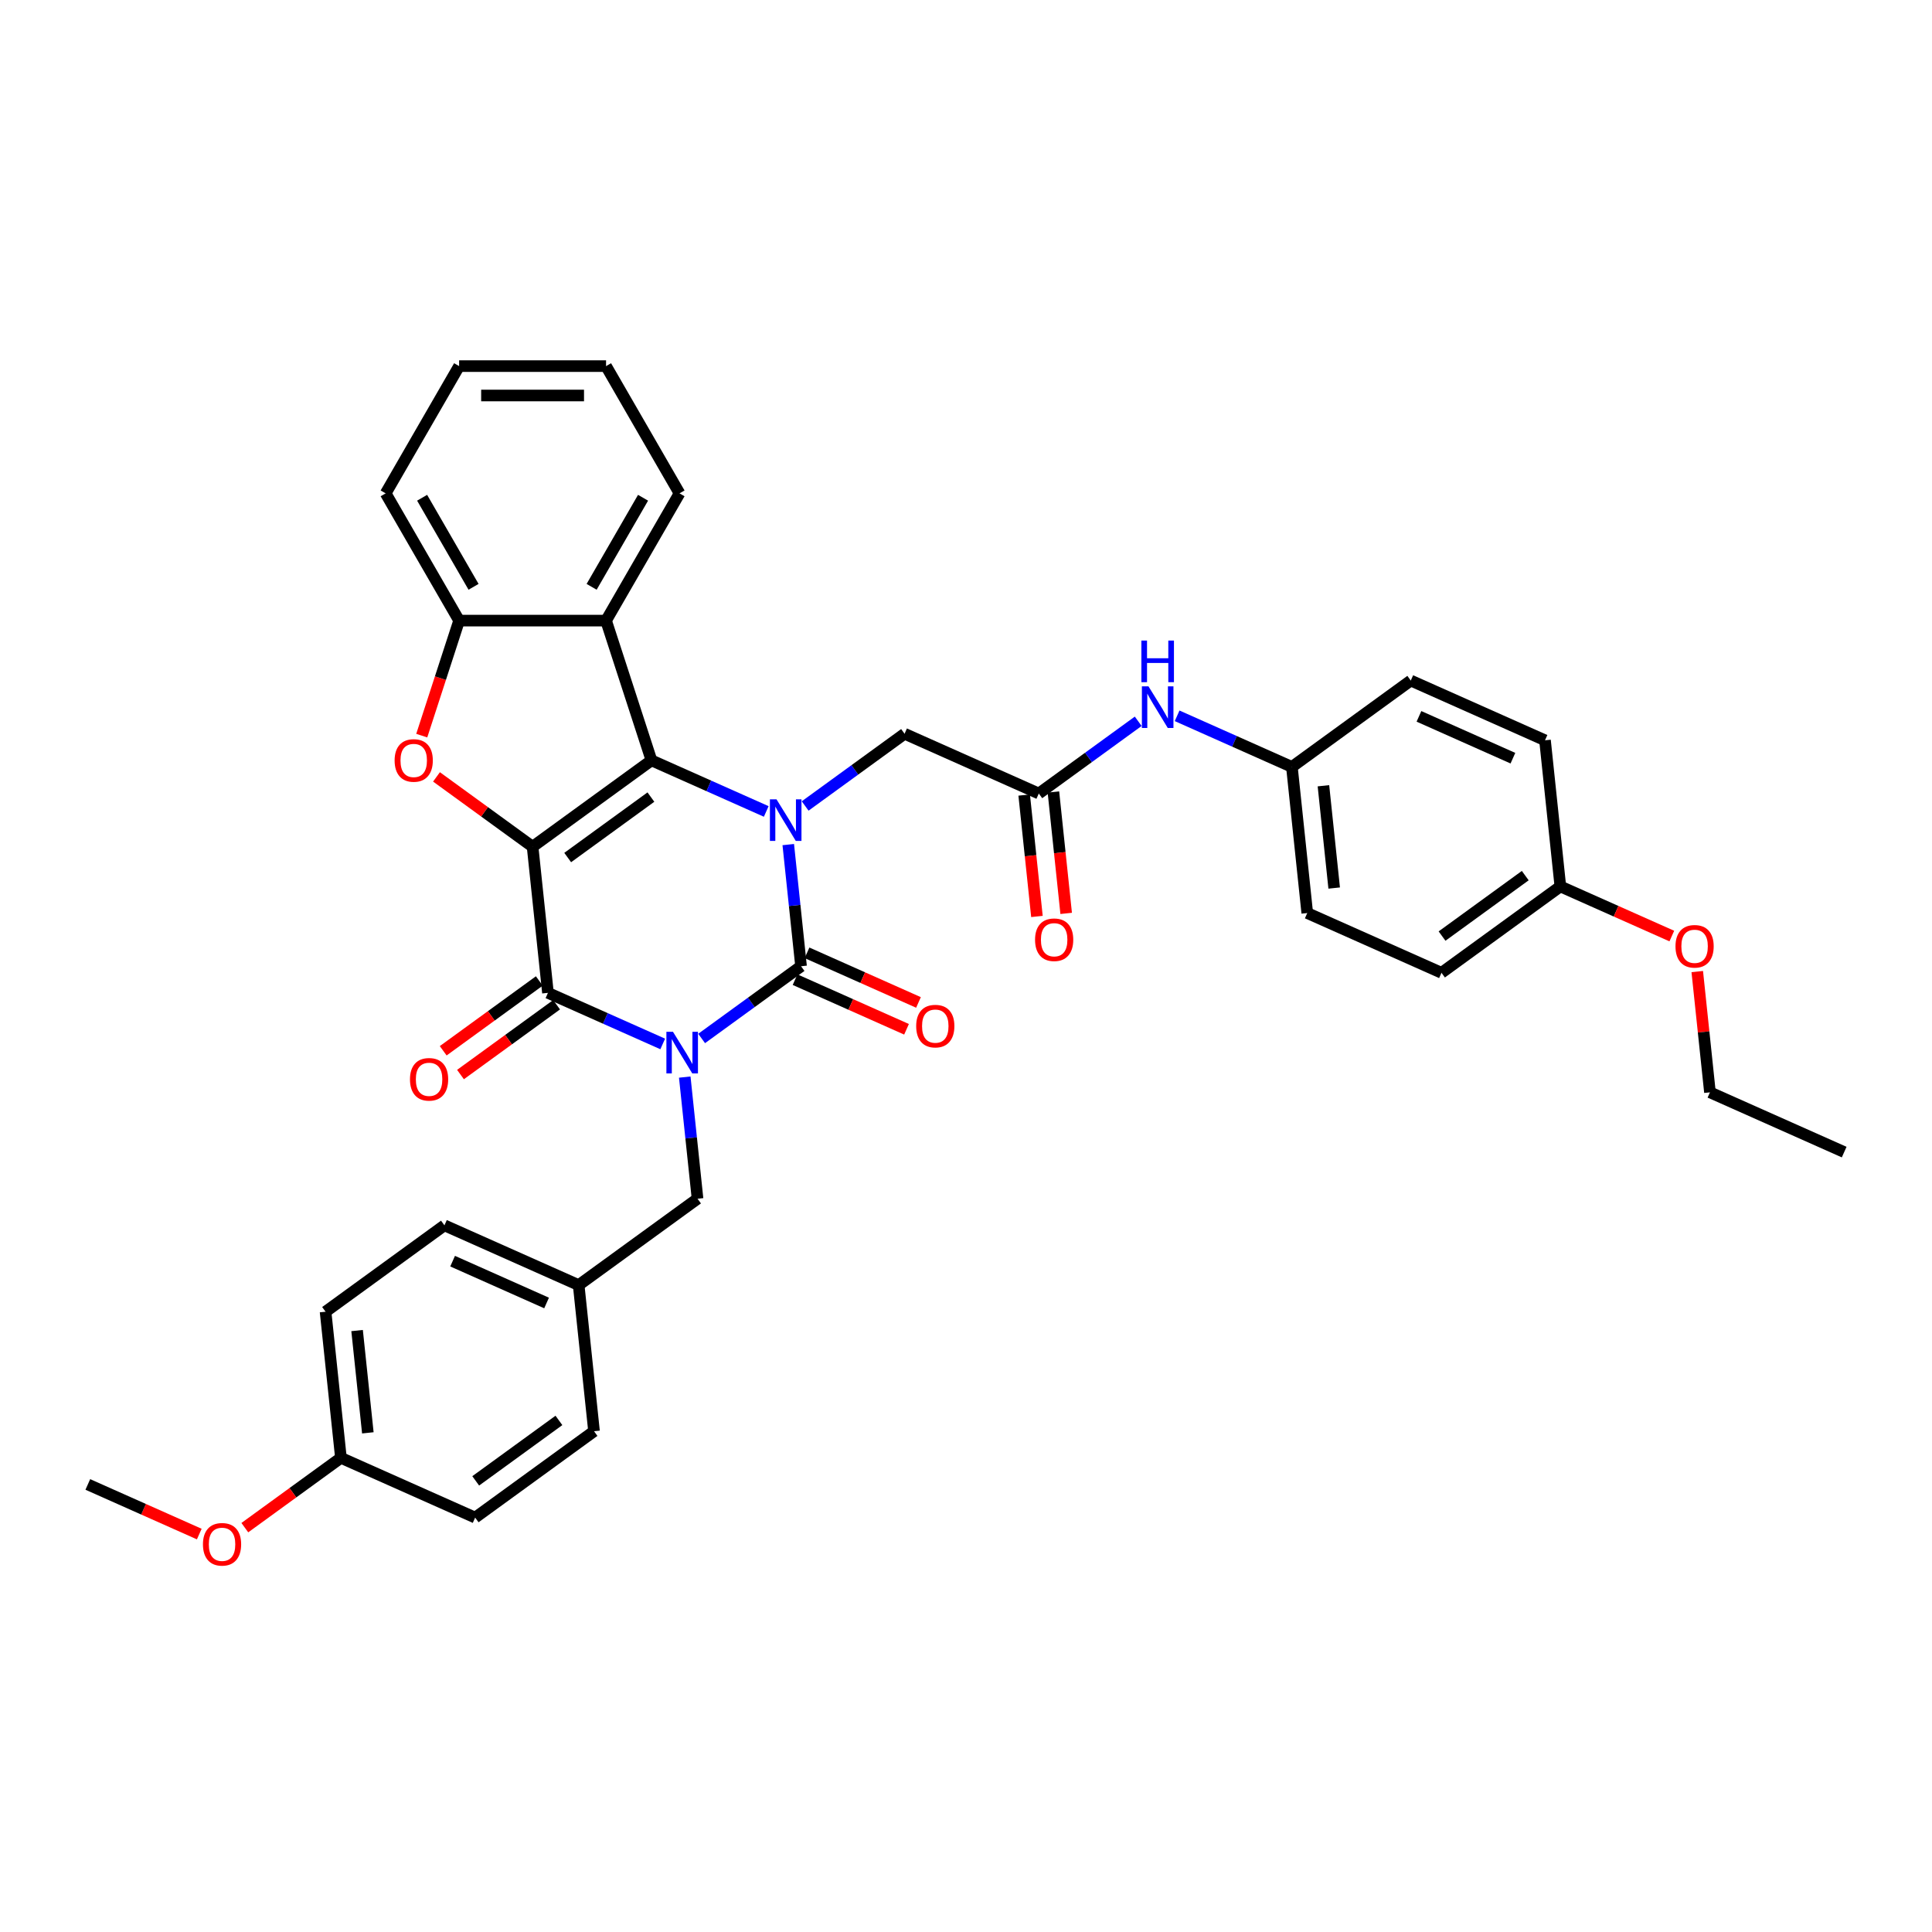 <?xml version='1.0' encoding='iso-8859-1'?>
<svg version='1.1' baseProfile='full'
              xmlns='http://www.w3.org/2000/svg'
                      xmlns:rdkit='http://www.rdkit.org/xml'
                      xmlns:xlink='http://www.w3.org/1999/xlink'
                  xml:space='preserve'
width='1000px' height='1000px' viewBox='0 0 1000 1000'>
<!-- END OF HEADER -->
<rect style='opacity:1.0;fill:#FFFFFF;stroke:none' width='1000' height='1000' x='0' y='0'> </rect>
<path class='bond-1' d='M 363.164,537.513 L 388.894,518.82' style='fill:none;fill-rule:evenodd;stroke:#0000FF;stroke-width:6px;stroke-linecap:butt;stroke-linejoin:miter;stroke-opacity:1' />
<path class='bond-1' d='M 388.894,518.82 L 414.623,500.126' style='fill:none;fill-rule:evenodd;stroke:#000000;stroke-width:6px;stroke-linecap:butt;stroke-linejoin:miter;stroke-opacity:1' />
<path class='bond-4' d='M 343.025,540.346 L 313.321,527.121' style='fill:none;fill-rule:evenodd;stroke:#0000FF;stroke-width:6px;stroke-linecap:butt;stroke-linejoin:miter;stroke-opacity:1' />
<path class='bond-4' d='M 313.321,527.121 L 283.617,513.895' style='fill:none;fill-rule:evenodd;stroke:#000000;stroke-width:6px;stroke-linecap:butt;stroke-linejoin:miter;stroke-opacity:1' />
<path class='bond-10' d='M 354.427,557.499 L 357.736,588.982' style='fill:none;fill-rule:evenodd;stroke:#0000FF;stroke-width:6px;stroke-linecap:butt;stroke-linejoin:miter;stroke-opacity:1' />
<path class='bond-10' d='M 357.736,588.982 L 361.045,620.465' style='fill:none;fill-rule:evenodd;stroke:#000000;stroke-width:6px;stroke-linecap:butt;stroke-linejoin:miter;stroke-opacity:1' />
<path class='bond-0' d='M 275.667,438.259 L 283.617,513.895' style='fill:none;fill-rule:evenodd;stroke:#000000;stroke-width:6px;stroke-linecap:butt;stroke-linejoin:miter;stroke-opacity:1' />
<path class='bond-2' d='M 275.667,438.259 L 337.195,393.556' style='fill:none;fill-rule:evenodd;stroke:#000000;stroke-width:6px;stroke-linecap:butt;stroke-linejoin:miter;stroke-opacity:1' />
<path class='bond-2' d='M 293.837,443.859 L 336.907,412.567' style='fill:none;fill-rule:evenodd;stroke:#000000;stroke-width:6px;stroke-linecap:butt;stroke-linejoin:miter;stroke-opacity:1' />
<path class='bond-5' d='M 275.667,438.259 L 250.797,420.19' style='fill:none;fill-rule:evenodd;stroke:#000000;stroke-width:6px;stroke-linecap:butt;stroke-linejoin:miter;stroke-opacity:1' />
<path class='bond-5' d='M 250.797,420.19 L 225.928,402.121' style='fill:none;fill-rule:evenodd;stroke:#FF0000;stroke-width:6px;stroke-linecap:butt;stroke-linejoin:miter;stroke-opacity:1' />
<path class='bond-3' d='M 414.623,500.126 L 411.314,468.643' style='fill:none;fill-rule:evenodd;stroke:#000000;stroke-width:6px;stroke-linecap:butt;stroke-linejoin:miter;stroke-opacity:1' />
<path class='bond-3' d='M 411.314,468.643 L 408.005,437.16' style='fill:none;fill-rule:evenodd;stroke:#0000FF;stroke-width:6px;stroke-linecap:butt;stroke-linejoin:miter;stroke-opacity:1' />
<path class='bond-11' d='M 411.53,507.074 L 440.374,519.916' style='fill:none;fill-rule:evenodd;stroke:#000000;stroke-width:6px;stroke-linecap:butt;stroke-linejoin:miter;stroke-opacity:1' />
<path class='bond-11' d='M 440.374,519.916 L 469.219,532.759' style='fill:none;fill-rule:evenodd;stroke:#FF0000;stroke-width:6px;stroke-linecap:butt;stroke-linejoin:miter;stroke-opacity:1' />
<path class='bond-11' d='M 417.716,493.178 L 446.561,506.021' style='fill:none;fill-rule:evenodd;stroke:#000000;stroke-width:6px;stroke-linecap:butt;stroke-linejoin:miter;stroke-opacity:1' />
<path class='bond-11' d='M 446.561,506.021 L 475.406,518.863' style='fill:none;fill-rule:evenodd;stroke:#FF0000;stroke-width:6px;stroke-linecap:butt;stroke-linejoin:miter;stroke-opacity:1' />
<path class='bond-6' d='M 337.195,393.556 L 313.694,321.226' style='fill:none;fill-rule:evenodd;stroke:#000000;stroke-width:6px;stroke-linecap:butt;stroke-linejoin:miter;stroke-opacity:1' />
<path class='bond-36' d='M 337.195,393.556 L 366.9,406.782' style='fill:none;fill-rule:evenodd;stroke:#000000;stroke-width:6px;stroke-linecap:butt;stroke-linejoin:miter;stroke-opacity:1' />
<path class='bond-36' d='M 366.9,406.782 L 396.604,420.007' style='fill:none;fill-rule:evenodd;stroke:#0000FF;stroke-width:6px;stroke-linecap:butt;stroke-linejoin:miter;stroke-opacity:1' />
<path class='bond-8' d='M 416.743,417.174 L 442.472,398.481' style='fill:none;fill-rule:evenodd;stroke:#0000FF;stroke-width:6px;stroke-linecap:butt;stroke-linejoin:miter;stroke-opacity:1' />
<path class='bond-8' d='M 442.472,398.481 L 468.201,379.787' style='fill:none;fill-rule:evenodd;stroke:#000000;stroke-width:6px;stroke-linecap:butt;stroke-linejoin:miter;stroke-opacity:1' />
<path class='bond-12' d='M 279.147,507.743 L 254.277,525.812' style='fill:none;fill-rule:evenodd;stroke:#000000;stroke-width:6px;stroke-linecap:butt;stroke-linejoin:miter;stroke-opacity:1' />
<path class='bond-12' d='M 254.277,525.812 L 229.407,543.881' style='fill:none;fill-rule:evenodd;stroke:#FF0000;stroke-width:6px;stroke-linecap:butt;stroke-linejoin:miter;stroke-opacity:1' />
<path class='bond-12' d='M 288.087,520.048 L 263.217,538.117' style='fill:none;fill-rule:evenodd;stroke:#000000;stroke-width:6px;stroke-linecap:butt;stroke-linejoin:miter;stroke-opacity:1' />
<path class='bond-12' d='M 263.217,538.117 L 238.347,556.186' style='fill:none;fill-rule:evenodd;stroke:#FF0000;stroke-width:6px;stroke-linecap:butt;stroke-linejoin:miter;stroke-opacity:1' />
<path class='bond-7' d='M 218.296,380.764 L 227.968,350.995' style='fill:none;fill-rule:evenodd;stroke:#FF0000;stroke-width:6px;stroke-linecap:butt;stroke-linejoin:miter;stroke-opacity:1' />
<path class='bond-7' d='M 227.968,350.995 L 237.641,321.226' style='fill:none;fill-rule:evenodd;stroke:#000000;stroke-width:6px;stroke-linecap:butt;stroke-linejoin:miter;stroke-opacity:1' />
<path class='bond-19' d='M 313.694,321.226 L 351.72,255.362' style='fill:none;fill-rule:evenodd;stroke:#000000;stroke-width:6px;stroke-linecap:butt;stroke-linejoin:miter;stroke-opacity:1' />
<path class='bond-19' d='M 306.225,303.741 L 332.844,257.636' style='fill:none;fill-rule:evenodd;stroke:#000000;stroke-width:6px;stroke-linecap:butt;stroke-linejoin:miter;stroke-opacity:1' />
<path class='bond-38' d='M 313.694,321.226 L 237.641,321.226' style='fill:none;fill-rule:evenodd;stroke:#000000;stroke-width:6px;stroke-linecap:butt;stroke-linejoin:miter;stroke-opacity:1' />
<path class='bond-28' d='M 237.641,321.226 L 199.615,255.362' style='fill:none;fill-rule:evenodd;stroke:#000000;stroke-width:6px;stroke-linecap:butt;stroke-linejoin:miter;stroke-opacity:1' />
<path class='bond-28' d='M 245.11,303.741 L 218.491,257.636' style='fill:none;fill-rule:evenodd;stroke:#000000;stroke-width:6px;stroke-linecap:butt;stroke-linejoin:miter;stroke-opacity:1' />
<path class='bond-9' d='M 468.201,379.787 L 537.679,410.721' style='fill:none;fill-rule:evenodd;stroke:#000000;stroke-width:6px;stroke-linecap:butt;stroke-linejoin:miter;stroke-opacity:1' />
<path class='bond-13' d='M 537.679,410.721 L 563.408,392.027' style='fill:none;fill-rule:evenodd;stroke:#000000;stroke-width:6px;stroke-linecap:butt;stroke-linejoin:miter;stroke-opacity:1' />
<path class='bond-13' d='M 563.408,392.027 L 589.138,373.334' style='fill:none;fill-rule:evenodd;stroke:#0000FF;stroke-width:6px;stroke-linecap:butt;stroke-linejoin:miter;stroke-opacity:1' />
<path class='bond-14' d='M 530.115,411.516 L 533.418,442.938' style='fill:none;fill-rule:evenodd;stroke:#000000;stroke-width:6px;stroke-linecap:butt;stroke-linejoin:miter;stroke-opacity:1' />
<path class='bond-14' d='M 533.418,442.938 L 536.721,474.36' style='fill:none;fill-rule:evenodd;stroke:#FF0000;stroke-width:6px;stroke-linecap:butt;stroke-linejoin:miter;stroke-opacity:1' />
<path class='bond-14' d='M 545.243,409.926 L 548.545,441.348' style='fill:none;fill-rule:evenodd;stroke:#000000;stroke-width:6px;stroke-linecap:butt;stroke-linejoin:miter;stroke-opacity:1' />
<path class='bond-14' d='M 548.545,441.348 L 551.848,472.77' style='fill:none;fill-rule:evenodd;stroke:#FF0000;stroke-width:6px;stroke-linecap:butt;stroke-linejoin:miter;stroke-opacity:1' />
<path class='bond-16' d='M 361.045,620.465 L 299.516,665.168' style='fill:none;fill-rule:evenodd;stroke:#000000;stroke-width:6px;stroke-linecap:butt;stroke-linejoin:miter;stroke-opacity:1' />
<path class='bond-15' d='M 609.276,370.501 L 638.981,383.726' style='fill:none;fill-rule:evenodd;stroke:#0000FF;stroke-width:6px;stroke-linecap:butt;stroke-linejoin:miter;stroke-opacity:1' />
<path class='bond-15' d='M 638.981,383.726 L 668.685,396.951' style='fill:none;fill-rule:evenodd;stroke:#000000;stroke-width:6px;stroke-linecap:butt;stroke-linejoin:miter;stroke-opacity:1' />
<path class='bond-20' d='M 668.685,396.951 L 730.213,352.249' style='fill:none;fill-rule:evenodd;stroke:#000000;stroke-width:6px;stroke-linecap:butt;stroke-linejoin:miter;stroke-opacity:1' />
<path class='bond-21' d='M 668.685,396.951 L 676.634,472.588' style='fill:none;fill-rule:evenodd;stroke:#000000;stroke-width:6px;stroke-linecap:butt;stroke-linejoin:miter;stroke-opacity:1' />
<path class='bond-21' d='M 685.004,406.707 L 690.569,459.652' style='fill:none;fill-rule:evenodd;stroke:#000000;stroke-width:6px;stroke-linecap:butt;stroke-linejoin:miter;stroke-opacity:1' />
<path class='bond-22' d='M 299.516,665.168 L 307.466,740.804' style='fill:none;fill-rule:evenodd;stroke:#000000;stroke-width:6px;stroke-linecap:butt;stroke-linejoin:miter;stroke-opacity:1' />
<path class='bond-23' d='M 299.516,665.168 L 230.039,634.234' style='fill:none;fill-rule:evenodd;stroke:#000000;stroke-width:6px;stroke-linecap:butt;stroke-linejoin:miter;stroke-opacity:1' />
<path class='bond-23' d='M 282.908,674.423 L 234.274,652.77' style='fill:none;fill-rule:evenodd;stroke:#000000;stroke-width:6px;stroke-linecap:butt;stroke-linejoin:miter;stroke-opacity:1' />
<path class='bond-17' d='M 176.46,754.573 L 168.511,678.937' style='fill:none;fill-rule:evenodd;stroke:#000000;stroke-width:6px;stroke-linecap:butt;stroke-linejoin:miter;stroke-opacity:1' />
<path class='bond-17' d='M 190.395,741.638 L 184.83,688.693' style='fill:none;fill-rule:evenodd;stroke:#000000;stroke-width:6px;stroke-linecap:butt;stroke-linejoin:miter;stroke-opacity:1' />
<path class='bond-29' d='M 176.46,754.573 L 151.59,772.642' style='fill:none;fill-rule:evenodd;stroke:#000000;stroke-width:6px;stroke-linecap:butt;stroke-linejoin:miter;stroke-opacity:1' />
<path class='bond-29' d='M 151.59,772.642 L 126.72,790.712' style='fill:none;fill-rule:evenodd;stroke:#FF0000;stroke-width:6px;stroke-linecap:butt;stroke-linejoin:miter;stroke-opacity:1' />
<path class='bond-37' d='M 176.46,754.573 L 245.938,785.507' style='fill:none;fill-rule:evenodd;stroke:#000000;stroke-width:6px;stroke-linecap:butt;stroke-linejoin:miter;stroke-opacity:1' />
<path class='bond-18' d='M 807.64,458.818 L 746.112,503.521' style='fill:none;fill-rule:evenodd;stroke:#000000;stroke-width:6px;stroke-linecap:butt;stroke-linejoin:miter;stroke-opacity:1' />
<path class='bond-18' d='M 789.471,453.218 L 746.401,484.51' style='fill:none;fill-rule:evenodd;stroke:#000000;stroke-width:6px;stroke-linecap:butt;stroke-linejoin:miter;stroke-opacity:1' />
<path class='bond-30' d='M 807.64,458.818 L 836.485,471.661' style='fill:none;fill-rule:evenodd;stroke:#000000;stroke-width:6px;stroke-linecap:butt;stroke-linejoin:miter;stroke-opacity:1' />
<path class='bond-30' d='M 836.485,471.661 L 865.33,484.503' style='fill:none;fill-rule:evenodd;stroke:#FF0000;stroke-width:6px;stroke-linecap:butt;stroke-linejoin:miter;stroke-opacity:1' />
<path class='bond-40' d='M 807.64,458.818 L 799.691,383.182' style='fill:none;fill-rule:evenodd;stroke:#000000;stroke-width:6px;stroke-linecap:butt;stroke-linejoin:miter;stroke-opacity:1' />
<path class='bond-33' d='M 351.72,255.362 L 313.694,189.498' style='fill:none;fill-rule:evenodd;stroke:#000000;stroke-width:6px;stroke-linecap:butt;stroke-linejoin:miter;stroke-opacity:1' />
<path class='bond-27' d='M 730.213,352.249 L 799.691,383.182' style='fill:none;fill-rule:evenodd;stroke:#000000;stroke-width:6px;stroke-linecap:butt;stroke-linejoin:miter;stroke-opacity:1' />
<path class='bond-27' d='M 734.448,370.784 L 783.082,392.438' style='fill:none;fill-rule:evenodd;stroke:#000000;stroke-width:6px;stroke-linecap:butt;stroke-linejoin:miter;stroke-opacity:1' />
<path class='bond-26' d='M 676.634,472.588 L 746.112,503.521' style='fill:none;fill-rule:evenodd;stroke:#000000;stroke-width:6px;stroke-linecap:butt;stroke-linejoin:miter;stroke-opacity:1' />
<path class='bond-24' d='M 307.466,740.804 L 245.938,785.507' style='fill:none;fill-rule:evenodd;stroke:#000000;stroke-width:6px;stroke-linecap:butt;stroke-linejoin:miter;stroke-opacity:1' />
<path class='bond-24' d='M 289.296,735.204 L 246.227,766.496' style='fill:none;fill-rule:evenodd;stroke:#000000;stroke-width:6px;stroke-linecap:butt;stroke-linejoin:miter;stroke-opacity:1' />
<path class='bond-25' d='M 230.039,634.234 L 168.511,678.937' style='fill:none;fill-rule:evenodd;stroke:#000000;stroke-width:6px;stroke-linecap:butt;stroke-linejoin:miter;stroke-opacity:1' />
<path class='bond-34' d='M 199.615,255.362 L 237.641,189.498' style='fill:none;fill-rule:evenodd;stroke:#000000;stroke-width:6px;stroke-linecap:butt;stroke-linejoin:miter;stroke-opacity:1' />
<path class='bond-32' d='M 103.144,794.028 L 74.299,781.185' style='fill:none;fill-rule:evenodd;stroke:#FF0000;stroke-width:6px;stroke-linecap:butt;stroke-linejoin:miter;stroke-opacity:1' />
<path class='bond-32' d='M 74.299,781.185 L 45.455,768.343' style='fill:none;fill-rule:evenodd;stroke:#000000;stroke-width:6px;stroke-linecap:butt;stroke-linejoin:miter;stroke-opacity:1' />
<path class='bond-31' d='M 878.498,502.879 L 881.783,534.133' style='fill:none;fill-rule:evenodd;stroke:#FF0000;stroke-width:6px;stroke-linecap:butt;stroke-linejoin:miter;stroke-opacity:1' />
<path class='bond-31' d='M 881.783,534.133 L 885.068,565.388' style='fill:none;fill-rule:evenodd;stroke:#000000;stroke-width:6px;stroke-linecap:butt;stroke-linejoin:miter;stroke-opacity:1' />
<path class='bond-35' d='M 885.068,565.388 L 954.545,596.322' style='fill:none;fill-rule:evenodd;stroke:#000000;stroke-width:6px;stroke-linecap:butt;stroke-linejoin:miter;stroke-opacity:1' />
<path class='bond-39' d='M 313.694,189.498 L 237.641,189.498' style='fill:none;fill-rule:evenodd;stroke:#000000;stroke-width:6px;stroke-linecap:butt;stroke-linejoin:miter;stroke-opacity:1' />
<path class='bond-39' d='M 302.286,204.709 L 249.049,204.709' style='fill:none;fill-rule:evenodd;stroke:#000000;stroke-width:6px;stroke-linecap:butt;stroke-linejoin:miter;stroke-opacity:1' />
<path  class='atom-0' d='M 348.334 534.06
L 355.392 545.468
Q 356.091 546.593, 357.217 548.632
Q 358.342 550.67, 358.403 550.791
L 358.403 534.06
L 361.263 534.06
L 361.263 555.598
L 358.312 555.598
L 350.737 543.125
Q 349.855 541.665, 348.912 539.992
Q 347.999 538.319, 347.725 537.802
L 347.725 555.598
L 344.927 555.598
L 344.927 534.06
L 348.334 534.06
' fill='#0000FF'/>
<path  class='atom-4' d='M 401.912 413.721
L 408.97 425.129
Q 409.67 426.254, 410.795 428.293
Q 411.921 430.331, 411.982 430.452
L 411.982 413.721
L 414.841 413.721
L 414.841 435.259
L 411.89 435.259
L 404.316 422.786
Q 403.433 421.326, 402.49 419.653
Q 401.578 417.98, 401.304 417.463
L 401.304 435.259
L 398.505 435.259
L 398.505 413.721
L 401.912 413.721
' fill='#0000FF'/>
<path  class='atom-6' d='M 204.252 393.617
Q 204.252 388.446, 206.808 385.556
Q 209.363 382.666, 214.139 382.666
Q 218.915 382.666, 221.471 385.556
Q 224.026 388.446, 224.026 393.617
Q 224.026 398.85, 221.44 401.831
Q 218.855 404.782, 214.139 404.782
Q 209.394 404.782, 206.808 401.831
Q 204.252 398.88, 204.252 393.617
M 214.139 402.348
Q 217.425 402.348, 219.189 400.158
Q 220.984 397.937, 220.984 393.617
Q 220.984 389.389, 219.189 387.259
Q 217.425 385.099, 214.139 385.099
Q 210.854 385.099, 209.059 387.229
Q 207.295 389.358, 207.295 393.617
Q 207.295 397.968, 209.059 400.158
Q 210.854 402.348, 214.139 402.348
' fill='#FF0000'/>
<path  class='atom-12' d='M 474.214 531.12
Q 474.214 525.949, 476.769 523.059
Q 479.325 520.169, 484.101 520.169
Q 488.877 520.169, 491.432 523.059
Q 493.987 525.949, 493.987 531.12
Q 493.987 536.353, 491.402 539.334
Q 488.816 542.285, 484.101 542.285
Q 479.355 542.285, 476.769 539.334
Q 474.214 536.383, 474.214 531.12
M 484.101 539.851
Q 487.386 539.851, 489.151 537.661
Q 490.945 535.44, 490.945 531.12
Q 490.945 526.892, 489.151 524.762
Q 487.386 522.603, 484.101 522.603
Q 480.815 522.603, 479.02 524.732
Q 477.256 526.862, 477.256 531.12
Q 477.256 535.471, 479.02 537.661
Q 480.815 539.851, 484.101 539.851
' fill='#FF0000'/>
<path  class='atom-13' d='M 212.202 558.659
Q 212.202 553.487, 214.758 550.597
Q 217.313 547.707, 222.089 547.707
Q 226.865 547.707, 229.421 550.597
Q 231.976 553.487, 231.976 558.659
Q 231.976 563.891, 229.39 566.873
Q 226.804 569.824, 222.089 569.824
Q 217.343 569.824, 214.758 566.873
Q 212.202 563.922, 212.202 558.659
M 222.089 567.39
Q 225.375 567.39, 227.139 565.2
Q 228.934 562.979, 228.934 558.659
Q 228.934 554.43, 227.139 552.301
Q 225.375 550.141, 222.089 550.141
Q 218.804 550.141, 217.009 552.271
Q 215.244 554.4, 215.244 558.659
Q 215.244 563.009, 217.009 565.2
Q 218.804 567.39, 222.089 567.39
' fill='#FF0000'/>
<path  class='atom-14' d='M 594.446 355.249
L 601.504 366.657
Q 602.204 367.782, 603.329 369.821
Q 604.455 371.859, 604.516 371.98
L 604.516 355.249
L 607.375 355.249
L 607.375 376.787
L 604.424 376.787
L 596.849 364.314
Q 595.967 362.854, 595.024 361.181
Q 594.112 359.508, 593.838 358.991
L 593.838 376.787
L 591.039 376.787
L 591.039 355.249
L 594.446 355.249
' fill='#0000FF'/>
<path  class='atom-14' d='M 590.78 331.557
L 593.701 331.557
L 593.701 340.714
L 604.713 340.714
L 604.713 331.557
L 607.634 331.557
L 607.634 353.095
L 604.713 353.095
L 604.713 343.147
L 593.701 343.147
L 593.701 353.095
L 590.78 353.095
L 590.78 331.557
' fill='#0000FF'/>
<path  class='atom-15' d='M 535.742 486.418
Q 535.742 481.246, 538.297 478.356
Q 540.853 475.466, 545.629 475.466
Q 550.405 475.466, 552.96 478.356
Q 555.516 481.246, 555.516 486.418
Q 555.516 491.65, 552.93 494.631
Q 550.344 497.582, 545.629 497.582
Q 540.883 497.582, 538.297 494.631
Q 535.742 491.681, 535.742 486.418
M 545.629 495.149
Q 548.914 495.149, 550.679 492.958
Q 552.473 490.738, 552.473 486.418
Q 552.473 482.189, 550.679 480.06
Q 548.914 477.9, 545.629 477.9
Q 542.343 477.9, 540.548 480.029
Q 538.784 482.159, 538.784 486.418
Q 538.784 490.768, 540.548 492.958
Q 542.343 495.149, 545.629 495.149
' fill='#FF0000'/>
<path  class='atom-30' d='M 105.045 799.337
Q 105.045 794.165, 107.601 791.275
Q 110.156 788.385, 114.932 788.385
Q 119.708 788.385, 122.264 791.275
Q 124.819 794.165, 124.819 799.337
Q 124.819 804.569, 122.233 807.551
Q 119.648 810.502, 114.932 810.502
Q 110.187 810.502, 107.601 807.551
Q 105.045 804.6, 105.045 799.337
M 114.932 808.068
Q 118.218 808.068, 119.982 805.878
Q 121.777 803.657, 121.777 799.337
Q 121.777 795.108, 119.982 792.979
Q 118.218 790.819, 114.932 790.819
Q 111.647 790.819, 109.852 792.949
Q 108.088 795.078, 108.088 799.337
Q 108.088 803.687, 109.852 805.878
Q 111.647 808.068, 114.932 808.068
' fill='#FF0000'/>
<path  class='atom-31' d='M 867.231 489.813
Q 867.231 484.641, 869.787 481.751
Q 872.342 478.861, 877.118 478.861
Q 881.894 478.861, 884.45 481.751
Q 887.005 484.641, 887.005 489.813
Q 887.005 495.045, 884.419 498.026
Q 881.833 500.977, 877.118 500.977
Q 872.372 500.977, 869.787 498.026
Q 867.231 495.076, 867.231 489.813
M 877.118 498.544
Q 880.404 498.544, 882.168 496.353
Q 883.963 494.132, 883.963 489.813
Q 883.963 485.584, 882.168 483.455
Q 880.404 481.295, 877.118 481.295
Q 873.833 481.295, 872.038 483.424
Q 870.273 485.554, 870.273 489.813
Q 870.273 494.163, 872.038 496.353
Q 873.833 498.544, 877.118 498.544
' fill='#FF0000'/>
</svg>
